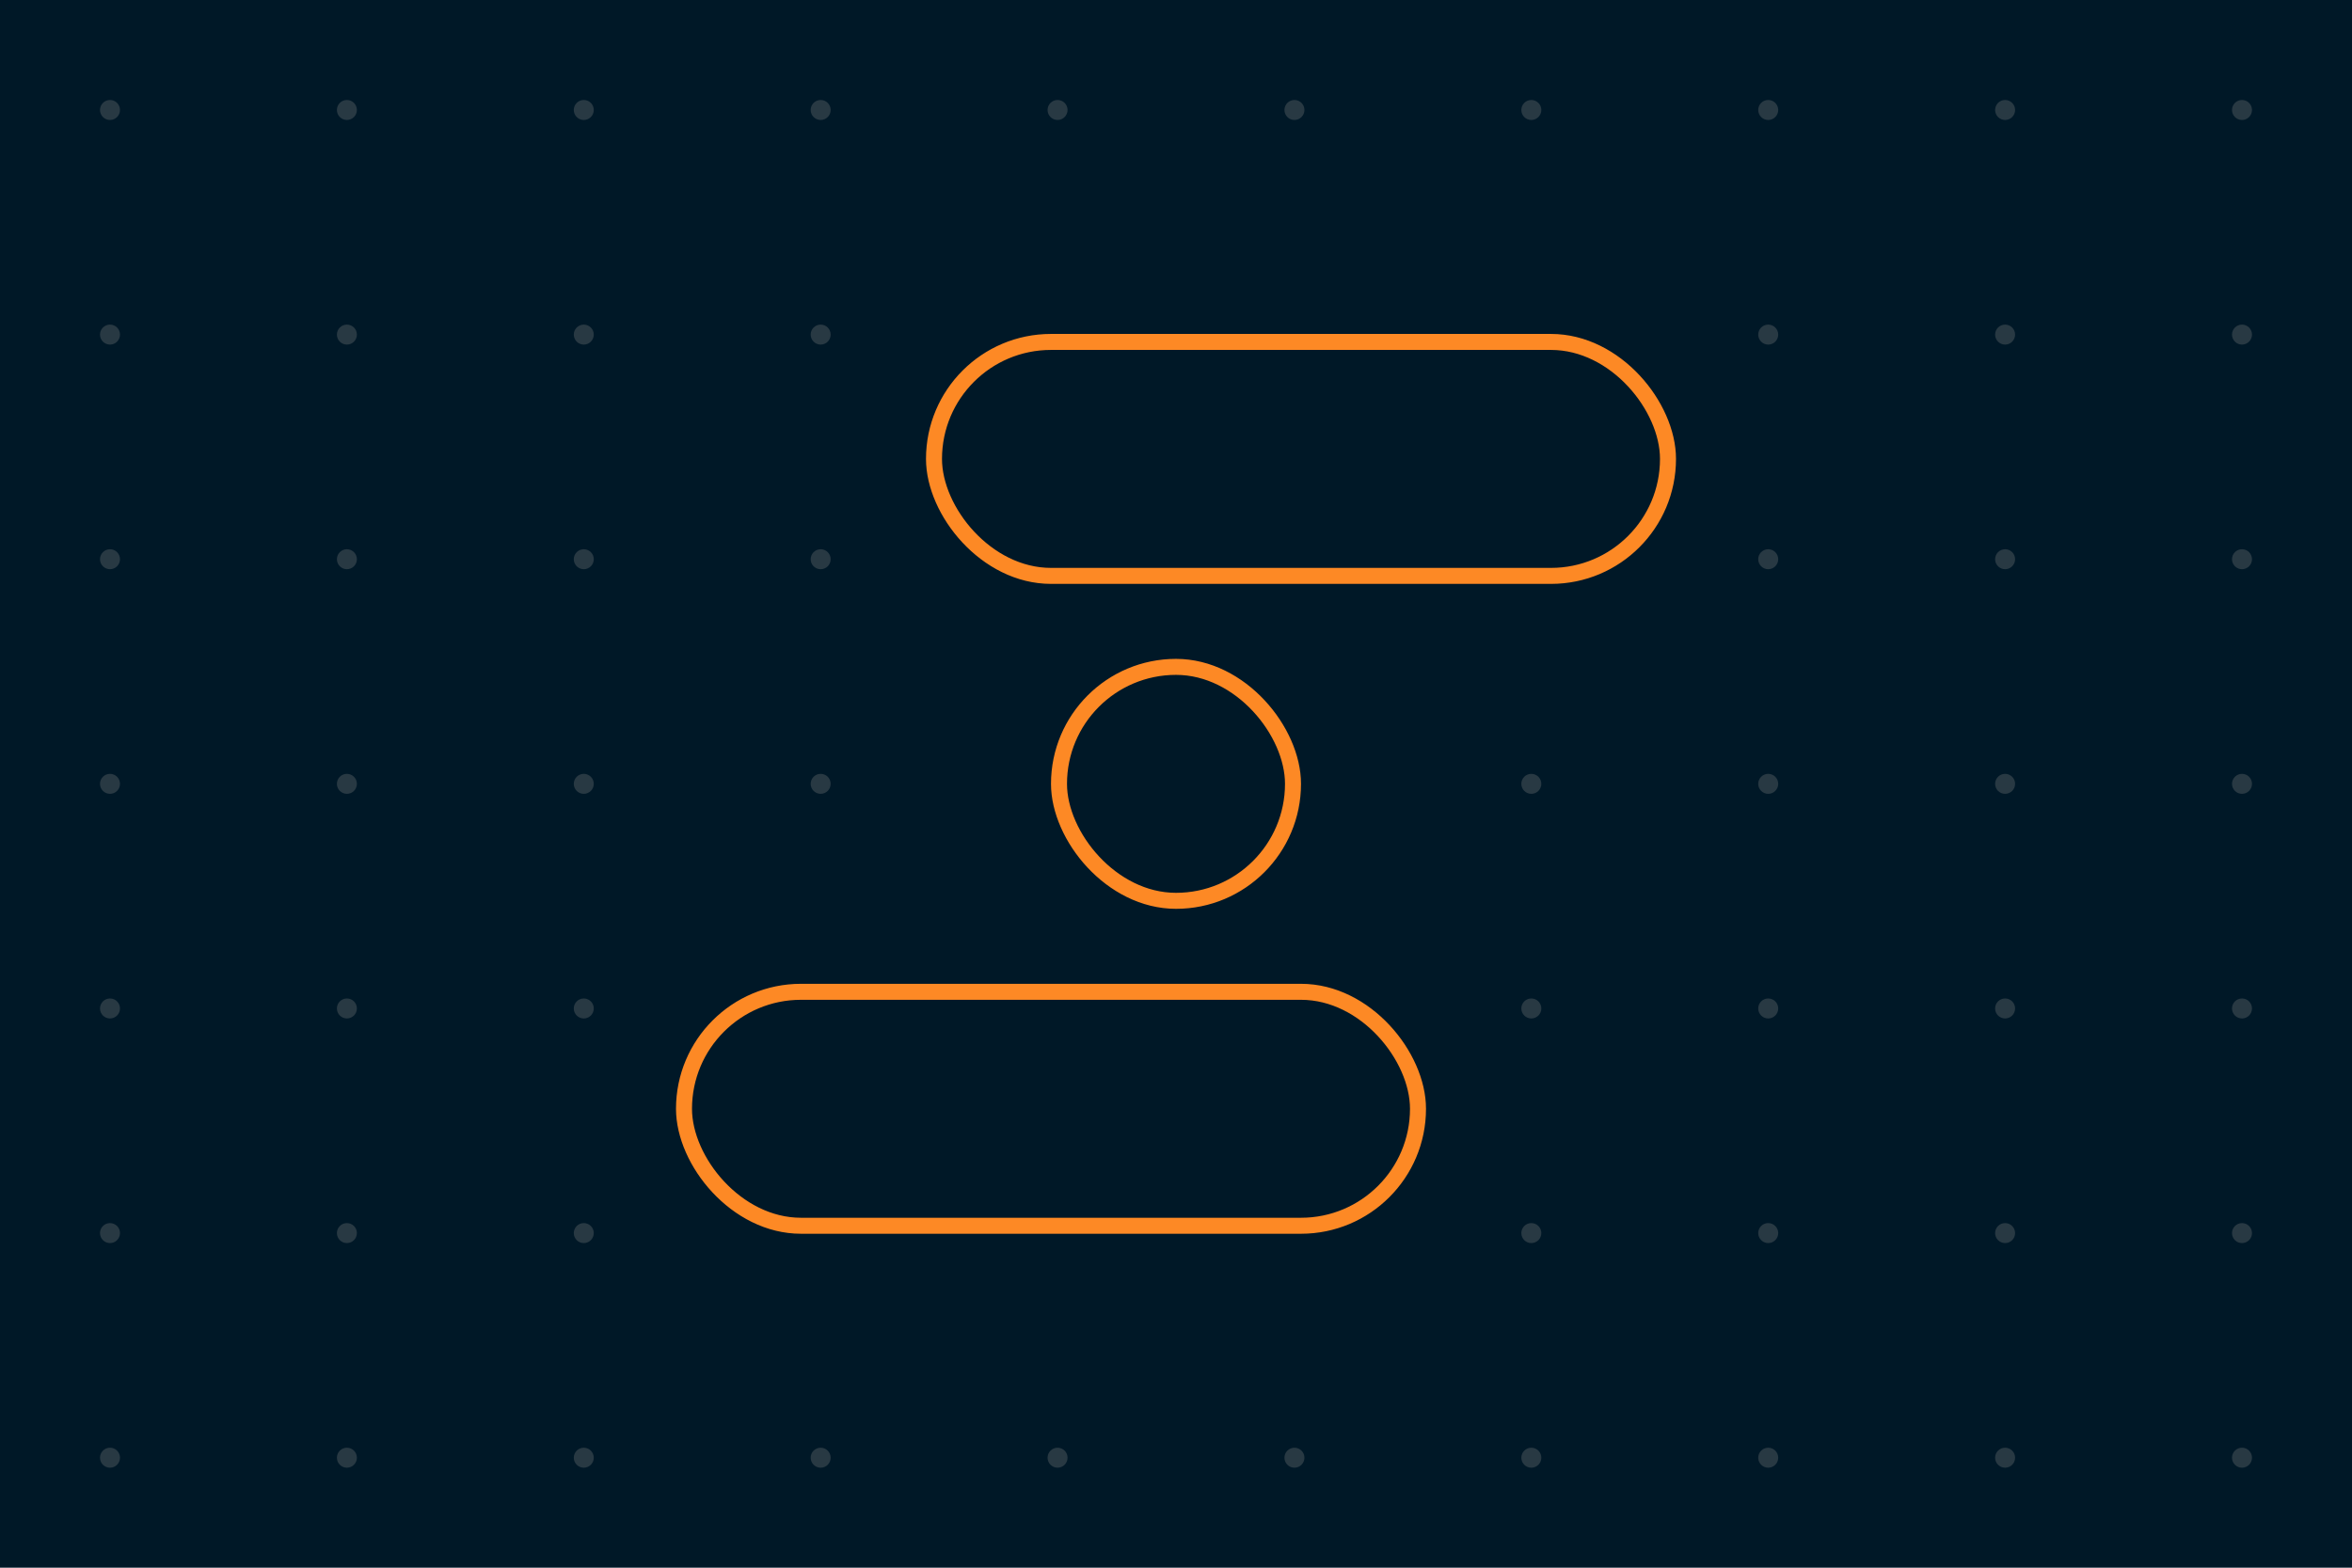 <svg width="588" height="392" viewBox="0 0 588 392" fill="none" xmlns="http://www.w3.org/2000/svg">
<g clip-path="url(#clip0_1246_13214)">
<rect width="588" height="392" fill="#001827"/>
<rect x="233.5" y="85.5" width="183.5" height="58.5" rx="29.25" stroke="#FD8925" stroke-width="4"/>
<rect x="171" y="248" width="183.5" height="58.5" rx="29.25" stroke="#FD8925" stroke-width="4"/>
<rect x="264.75" y="166.75" width="58.5" height="58.5" rx="29.25" stroke="#FD8925" stroke-width="4"/>
<g opacity="0.3">
<path d="M27.5 30C28.881 30 30 28.881 30 27.5C30 26.119 28.881 25 27.5 25C26.119 25 25 26.119 25 27.5C25 28.881 26.119 30 27.5 30Z" fill="#868685"/>
<path d="M86.723 30C88.103 30 89.223 28.881 89.223 27.5C89.223 26.119 88.103 25 86.723 25C85.342 25 84.223 26.119 84.223 27.5C84.223 28.881 85.342 30 86.723 30Z" fill="#868685"/>
<path d="M145.945 30C147.326 30 148.445 28.881 148.445 27.5C148.445 26.119 147.326 25 145.945 25C144.565 25 143.445 26.119 143.445 27.5C143.445 28.881 144.565 30 145.945 30Z" fill="#868685"/>
<path d="M205.168 30C206.549 30 207.668 28.881 207.668 27.5C207.668 26.119 206.549 25 205.168 25C203.787 25 202.668 26.119 202.668 27.5C202.668 28.881 203.787 30 205.168 30Z" fill="#868685"/>
<path d="M264.391 30C265.771 30 266.891 28.881 266.891 27.5C266.891 26.119 265.771 25 264.391 25C263.01 25 261.891 26.119 261.891 27.5C261.891 28.881 263.01 30 264.391 30Z" fill="#868685"/>
<path d="M323.609 30C324.99 30 326.109 28.881 326.109 27.5C326.109 26.119 324.99 25 323.609 25C322.229 25 321.109 26.119 321.109 27.5C321.109 28.881 322.229 30 323.609 30Z" fill="#868685"/>
<path d="M382.832 30C384.213 30 385.332 28.881 385.332 27.5C385.332 26.119 384.213 25 382.832 25C381.451 25 380.332 26.119 380.332 27.5C380.332 28.881 381.451 30 382.832 30Z" fill="#868685"/>
<path d="M442.055 30C443.435 30 444.555 28.881 444.555 27.5C444.555 26.119 443.435 25 442.055 25C440.674 25 439.555 26.119 439.555 27.5C439.555 28.881 440.674 30 442.055 30Z" fill="#868685"/>
<path d="M501.277 30C502.658 30 503.777 28.881 503.777 27.5C503.777 26.119 502.658 25 501.277 25C499.897 25 498.777 26.119 498.777 27.5C498.777 28.881 499.897 30 501.277 30Z" fill="#868685"/>
<path d="M560.5 30C561.881 30 563 28.881 563 27.5C563 26.119 561.881 25 560.5 25C559.119 25 558 26.119 558 27.5C558 28.881 559.119 30 560.5 30Z" fill="#868685"/>
<path d="M27.5 86.166C28.881 86.166 30 85.047 30 83.666C30 82.286 28.881 81.166 27.5 81.166C26.119 81.166 25 82.286 25 83.666C25 85.047 26.119 86.166 27.5 86.166Z" fill="#868685"/>
<path d="M86.723 86.166C88.103 86.166 89.223 85.047 89.223 83.666C89.223 82.286 88.103 81.166 86.723 81.166C85.342 81.166 84.223 82.286 84.223 83.666C84.223 85.047 85.342 86.166 86.723 86.166Z" fill="#868685"/>
<path d="M145.945 86.166C147.326 86.166 148.445 85.047 148.445 83.666C148.445 82.286 147.326 81.166 145.945 81.166C144.565 81.166 143.445 82.286 143.445 83.666C143.445 85.047 144.565 86.166 145.945 86.166Z" fill="#868685"/>
<path d="M205.168 86.166C206.549 86.166 207.668 85.047 207.668 83.666C207.668 82.286 206.549 81.166 205.168 81.166C203.787 81.166 202.668 82.286 202.668 83.666C202.668 85.047 203.787 86.166 205.168 86.166Z" fill="#868685"/>
<path d="M442.055 86.166C443.435 86.166 444.555 85.047 444.555 83.666C444.555 82.286 443.435 81.166 442.055 81.166C440.674 81.166 439.555 82.286 439.555 83.666C439.555 85.047 440.674 86.166 442.055 86.166Z" fill="#868685"/>
<path d="M501.277 86.166C502.658 86.166 503.777 85.047 503.777 83.666C503.777 82.286 502.658 81.166 501.277 81.166C499.897 81.166 498.777 82.286 498.777 83.666C498.777 85.047 499.897 86.166 501.277 86.166Z" fill="#868685"/>
<path d="M560.5 86.166C561.881 86.166 563 85.047 563 83.666C563 82.286 561.881 81.166 560.5 81.166C559.119 81.166 558 82.286 558 83.666C558 85.047 559.119 86.166 560.5 86.166Z" fill="#868685"/>
<path d="M27.5 142.333C28.881 142.333 30 141.214 30 139.833C30 138.453 28.881 137.333 27.5 137.333C26.119 137.333 25 138.453 25 139.833C25 141.214 26.119 142.333 27.5 142.333Z" fill="#868685"/>
<path d="M86.723 142.333C88.103 142.333 89.223 141.214 89.223 139.833C89.223 138.453 88.103 137.333 86.723 137.333C85.342 137.333 84.223 138.453 84.223 139.833C84.223 141.214 85.342 142.333 86.723 142.333Z" fill="#868685"/>
<path d="M145.945 142.333C147.326 142.333 148.445 141.214 148.445 139.833C148.445 138.453 147.326 137.333 145.945 137.333C144.565 137.333 143.445 138.453 143.445 139.833C143.445 141.214 144.565 142.333 145.945 142.333Z" fill="#868685"/>
<path d="M205.168 142.333C206.549 142.333 207.668 141.214 207.668 139.833C207.668 138.453 206.549 137.333 205.168 137.333C203.787 137.333 202.668 138.453 202.668 139.833C202.668 141.214 203.787 142.333 205.168 142.333Z" fill="#868685"/>
<path d="M442.055 142.333C443.435 142.333 444.555 141.214 444.555 139.833C444.555 138.453 443.435 137.333 442.055 137.333C440.674 137.333 439.555 138.453 439.555 139.833C439.555 141.214 440.674 142.333 442.055 142.333Z" fill="#868685"/>
<path d="M501.277 142.333C502.658 142.333 503.777 141.214 503.777 139.833C503.777 138.453 502.658 137.333 501.277 137.333C499.897 137.333 498.777 138.453 498.777 139.833C498.777 141.214 499.897 142.333 501.277 142.333Z" fill="#868685"/>
<path d="M560.5 142.333C561.881 142.333 563 141.214 563 139.833C563 138.453 561.881 137.333 560.5 137.333C559.119 137.333 558 138.453 558 139.833C558 141.214 559.119 142.333 560.5 142.333Z" fill="#868685"/>
<path d="M27.5 198.5C28.881 198.5 30 197.381 30 196C30 194.619 28.881 193.5 27.5 193.5C26.119 193.5 25 194.619 25 196C25 197.381 26.119 198.5 27.5 198.5Z" fill="#868685"/>
<path d="M86.723 198.5C88.103 198.5 89.223 197.381 89.223 196C89.223 194.619 88.103 193.5 86.723 193.5C85.342 193.5 84.223 194.619 84.223 196C84.223 197.381 85.342 198.5 86.723 198.5Z" fill="#868685"/>
<path d="M145.945 198.5C147.326 198.5 148.445 197.381 148.445 196C148.445 194.619 147.326 193.5 145.945 193.5C144.565 193.5 143.445 194.619 143.445 196C143.445 197.381 144.565 198.5 145.945 198.5Z" fill="#868685"/>
<path d="M205.168 198.5C206.549 198.5 207.668 197.381 207.668 196C207.668 194.619 206.549 193.5 205.168 193.5C203.787 193.5 202.668 194.619 202.668 196C202.668 197.381 203.787 198.5 205.168 198.5Z" fill="#868685"/>
<path d="M382.832 198.5C384.213 198.5 385.332 197.381 385.332 196C385.332 194.619 384.213 193.5 382.832 193.5C381.451 193.5 380.332 194.619 380.332 196C380.332 197.381 381.451 198.5 382.832 198.5Z" fill="#868685"/>
<path d="M442.055 198.5C443.435 198.5 444.555 197.381 444.555 196C444.555 194.619 443.435 193.5 442.055 193.5C440.674 193.5 439.555 194.619 439.555 196C439.555 197.381 440.674 198.5 442.055 198.5Z" fill="#868685"/>
<path d="M501.277 198.5C502.658 198.5 503.777 197.381 503.777 196C503.777 194.619 502.658 193.5 501.277 193.5C499.897 193.5 498.777 194.619 498.777 196C498.777 197.381 499.897 198.5 501.277 198.5Z" fill="#868685"/>
<path d="M560.5 198.5C561.881 198.5 563 197.381 563 196C563 194.619 561.881 193.5 560.5 193.5C559.119 193.5 558 194.619 558 196C558 197.381 559.119 198.5 560.5 198.5Z" fill="#868685"/>
<path d="M27.5 254.667C28.881 254.667 30 253.547 30 252.167C30 250.786 28.881 249.667 27.5 249.667C26.119 249.667 25 250.786 25 252.167C25 253.547 26.119 254.667 27.5 254.667Z" fill="#868685"/>
<path d="M86.723 254.667C88.103 254.667 89.223 253.547 89.223 252.167C89.223 250.786 88.103 249.667 86.723 249.667C85.342 249.667 84.223 250.786 84.223 252.167C84.223 253.547 85.342 254.667 86.723 254.667Z" fill="#868685"/>
<path d="M145.945 254.667C147.326 254.667 148.445 253.547 148.445 252.167C148.445 250.786 147.326 249.667 145.945 249.667C144.565 249.667 143.445 250.786 143.445 252.167C143.445 253.547 144.565 254.667 145.945 254.667Z" fill="#868685"/>
<path d="M382.832 254.667C384.213 254.667 385.332 253.547 385.332 252.167C385.332 250.786 384.213 249.667 382.832 249.667C381.451 249.667 380.332 250.786 380.332 252.167C380.332 253.547 381.451 254.667 382.832 254.667Z" fill="#868685"/>
<path d="M442.055 254.667C443.435 254.667 444.555 253.547 444.555 252.167C444.555 250.786 443.435 249.667 442.055 249.667C440.674 249.667 439.555 250.786 439.555 252.167C439.555 253.547 440.674 254.667 442.055 254.667Z" fill="#868685"/>
<path d="M501.277 254.667C502.658 254.667 503.777 253.547 503.777 252.167C503.777 250.786 502.658 249.667 501.277 249.667C499.897 249.667 498.777 250.786 498.777 252.167C498.777 253.547 499.897 254.667 501.277 254.667Z" fill="#868685"/>
<path d="M560.5 254.667C561.881 254.667 563 253.547 563 252.167C563 250.786 561.881 249.667 560.5 249.667C559.119 249.667 558 250.786 558 252.167C558 253.547 559.119 254.667 560.5 254.667Z" fill="#868685"/>
<path d="M27.5 310.833C28.881 310.833 30 309.714 30 308.333C30 306.953 28.881 305.833 27.5 305.833C26.119 305.833 25 306.953 25 308.333C25 309.714 26.119 310.833 27.5 310.833Z" fill="#868685"/>
<path d="M86.723 310.833C88.103 310.833 89.223 309.714 89.223 308.333C89.223 306.953 88.103 305.833 86.723 305.833C85.342 305.833 84.223 306.953 84.223 308.333C84.223 309.714 85.342 310.833 86.723 310.833Z" fill="#868685"/>
<path d="M145.945 310.833C147.326 310.833 148.445 309.714 148.445 308.333C148.445 306.953 147.326 305.833 145.945 305.833C144.565 305.833 143.445 306.953 143.445 308.333C143.445 309.714 144.565 310.833 145.945 310.833Z" fill="#868685"/>
<path d="M382.832 310.833C384.213 310.833 385.332 309.714 385.332 308.333C385.332 306.953 384.213 305.833 382.832 305.833C381.451 305.833 380.332 306.953 380.332 308.333C380.332 309.714 381.451 310.833 382.832 310.833Z" fill="#868685"/>
<path d="M442.055 310.833C443.435 310.833 444.555 309.714 444.555 308.333C444.555 306.953 443.435 305.833 442.055 305.833C440.674 305.833 439.555 306.953 439.555 308.333C439.555 309.714 440.674 310.833 442.055 310.833Z" fill="#868685"/>
<path d="M501.277 310.833C502.658 310.833 503.777 309.714 503.777 308.333C503.777 306.953 502.658 305.833 501.277 305.833C499.897 305.833 498.777 306.953 498.777 308.333C498.777 309.714 499.897 310.833 501.277 310.833Z" fill="#868685"/>
<path d="M560.5 310.833C561.881 310.833 563 309.714 563 308.333C563 306.953 561.881 305.833 560.5 305.833C559.119 305.833 558 306.953 558 308.333C558 309.714 559.119 310.833 560.5 310.833Z" fill="#868685"/>
<path d="M27.5 367C28.881 367 30 365.881 30 364.5C30 363.119 28.881 362 27.5 362C26.119 362 25 363.119 25 364.5C25 365.881 26.119 367 27.5 367Z" fill="#868685"/>
<path d="M86.723 367C88.103 367 89.223 365.881 89.223 364.5C89.223 363.119 88.103 362 86.723 362C85.342 362 84.223 363.119 84.223 364.5C84.223 365.881 85.342 367 86.723 367Z" fill="#868685"/>
<path d="M145.945 367C147.326 367 148.445 365.881 148.445 364.5C148.445 363.119 147.326 362 145.945 362C144.565 362 143.445 363.119 143.445 364.5C143.445 365.881 144.565 367 145.945 367Z" fill="#868685"/>
<path d="M205.168 367C206.549 367 207.668 365.881 207.668 364.5C207.668 363.119 206.549 362 205.168 362C203.787 362 202.668 363.119 202.668 364.5C202.668 365.881 203.787 367 205.168 367Z" fill="#868685"/>
<path d="M264.391 367C265.771 367 266.891 365.881 266.891 364.5C266.891 363.119 265.771 362 264.391 362C263.01 362 261.891 363.119 261.891 364.5C261.891 365.881 263.01 367 264.391 367Z" fill="#868685"/>
<path d="M323.609 367C324.99 367 326.109 365.881 326.109 364.5C326.109 363.119 324.99 362 323.609 362C322.229 362 321.109 363.119 321.109 364.5C321.109 365.881 322.229 367 323.609 367Z" fill="#868685"/>
<path d="M382.832 367C384.213 367 385.332 365.881 385.332 364.5C385.332 363.119 384.213 362 382.832 362C381.451 362 380.332 363.119 380.332 364.5C380.332 365.881 381.451 367 382.832 367Z" fill="#868685"/>
<path d="M442.055 367C443.435 367 444.555 365.881 444.555 364.5C444.555 363.119 443.435 362 442.055 362C440.674 362 439.555 363.119 439.555 364.5C439.555 365.881 440.674 367 442.055 367Z" fill="#868685"/>
<path d="M501.277 367C502.658 367 503.777 365.881 503.777 364.5C503.777 363.119 502.658 362 501.277 362C499.897 362 498.777 363.119 498.777 364.5C498.777 365.881 499.897 367 501.277 367Z" fill="#868685"/>
<path d="M560.5 367C561.881 367 563 365.881 563 364.5C563 363.119 561.881 362 560.5 362C559.119 362 558 363.119 558 364.5C558 365.881 559.119 367 560.5 367Z" fill="#868685"/>
</g>
</g>
<defs>
<clipPath id="clip0_1246_13214">
<rect width="588" height="392" fill="white"/>
</clipPath>
</defs>
</svg>
